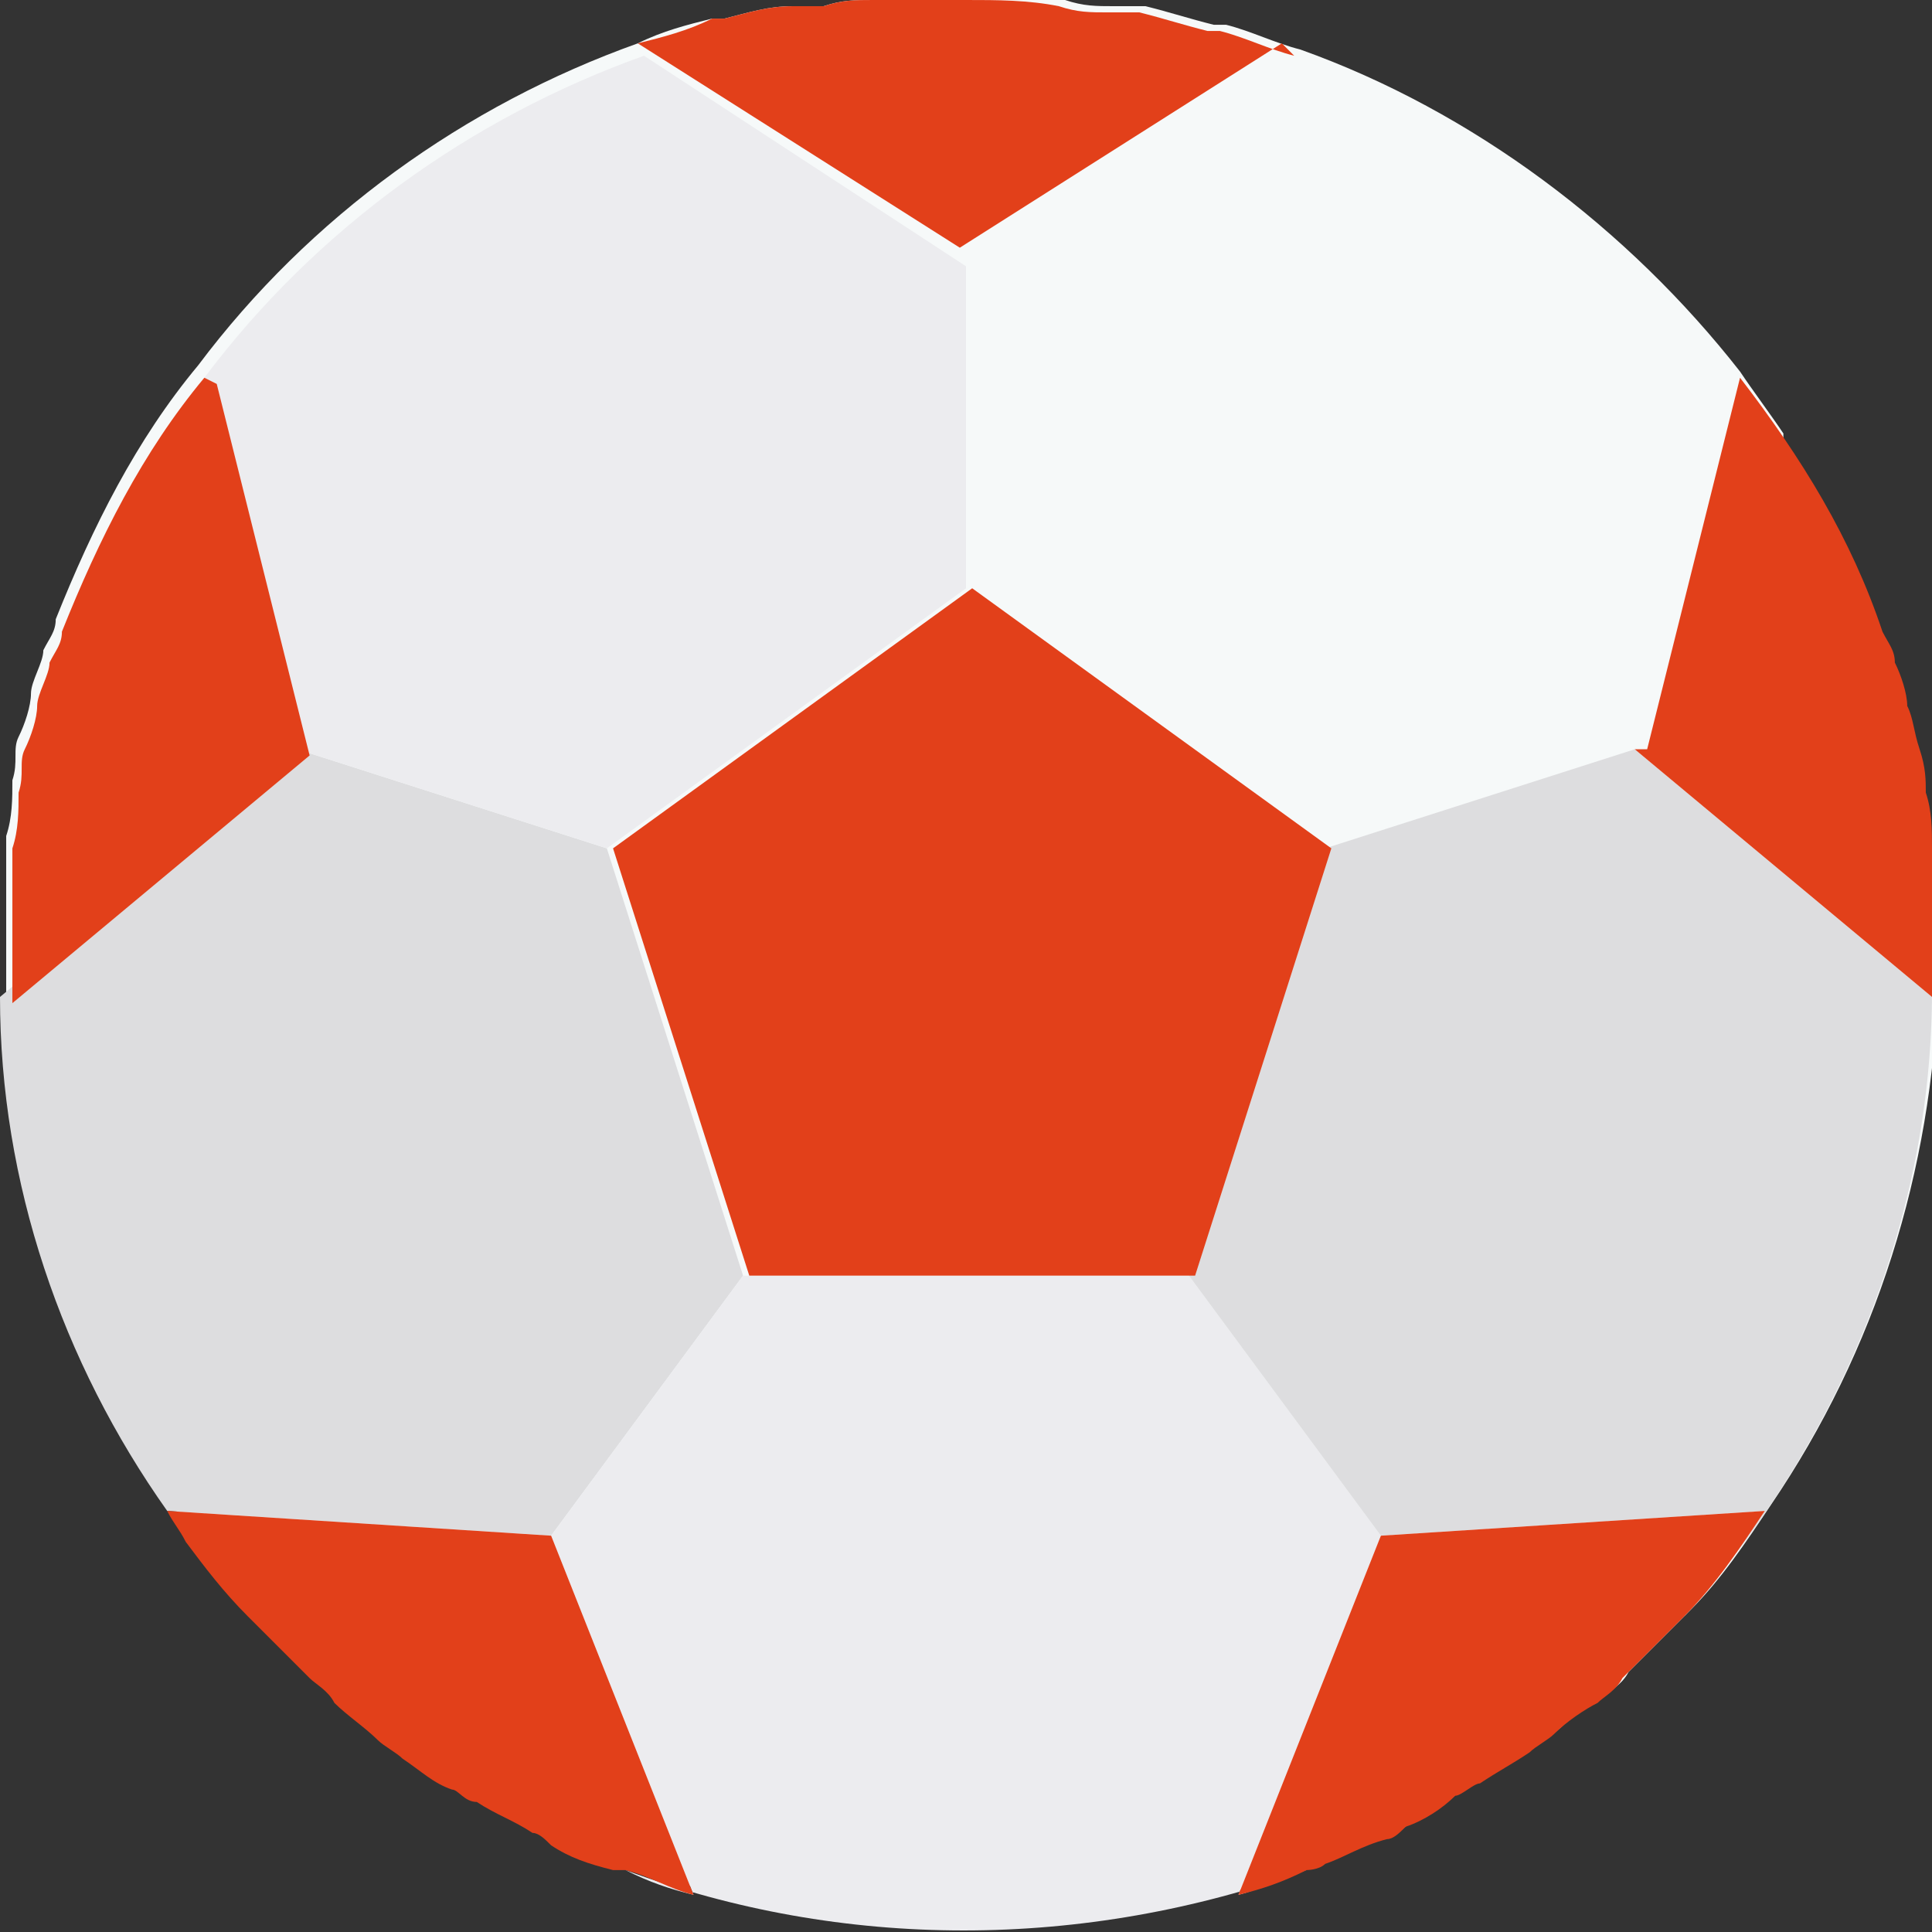 <?xml version="1.0" encoding="UTF-8"?>
<svg id="icon-sports" xmlns="http://www.w3.org/2000/svg" version="1.1" viewBox="0 0 31.2 31.2">
  <rect x="0" y="0" width="31.2" height="31.2" fill="#333333" stroke="none"/>
  <defs>
    <style>
      .cls-1 {
        fill: #ececef;
      }

      .cls-1, .cls-2, .cls-3, .cls-4 {
        stroke-width: 0px;
      }

      .cls-2 {
        fill: #e2401a;
      }

      .cls-3 {
        fill: #dddddf;
      }

      .cls-4 {
        fill: #f6f9f9;
      }
    </style>
  </defs>
  <g id="Group_4902" data-name="Group 4902">
    <path id="Path_8324" data-name="Path 8324" class="cls-4" d="M31.1,14.1c0-.2,0-.3,0-.5,0-.3,0-.6-.1-.9,0-.2,0-.4-.1-.7s-.1-.5-.2-.7c0-.2-.1-.5-.2-.7,0-.2-.1-.3-.2-.5-.2-.5-.4-.9-.6-1.4,0-.1-.1-.3-.2-.4-.2-.4-.4-.8-.7-1.2,0,0,0,0,0-.1-.2-.3-.5-.7-.7-1h0c-1.8-2.3-4.3-4.2-7.1-5.2h0c-.4-.1-.8-.3-1.2-.4h-.2c-.4-.1-.7-.2-1.1-.3-.2,0-.4,0-.5,0-.3,0-.5,0-.8-.1C16.6,0,16.1,0,15.6,0s-1,0-1.5,0c-.3,0-.5,0-.8.1-.2,0-.4,0-.5,0-.4,0-.7.1-1.1.2,0,0-.1,0-.2,0-.4.1-.8.2-1.2.4-2.8,1-5.3,2.8-7.1,5.2h0c-1,1.2-1.7,2.6-2.3,4.1,0,.2-.1.3-.2.5,0,.2-.2.5-.2.7,0,.2-.1.5-.2.7s0,.4-.1.7c0,.3,0,.6-.1.9,0,.2,0,.4,0,.5,0,.5,0,1,0,1.5s0,.3,0,.5c0,3,1,5.9,2.7,8.3.1.2.2.3.3.5.3.4.6.8,1,1.2.1.1.3.3.4.4.2.2.4.4.6.6.1.1.3.2.4.4.2.2.5.4.7.6.1.1.3.2.4.3.3.2.5.4.8.5.1,0,.2.2.4.2.3.2.6.3.9.5.1,0,.2.1.3.2.3.2.6.3,1,.4,0,0,.2,0,.2,0,.4.1.7.3,1.1.4h0c2.9.8,5.9.8,8.8,0h0c.4,0,.7-.2,1.1-.4,0,0,.2,0,.3-.1.3-.1.6-.3,1-.4.1,0,.2-.1.3-.2.3-.1.6-.3.8-.5.1,0,.3-.2.4-.2.3-.2.5-.3.8-.5.1-.1.3-.2.4-.3.2-.2.5-.4.7-.5.1-.1.3-.2.4-.4.2-.2.4-.4.6-.6.1-.1.3-.3.4-.4.5-.5.9-1.1,1.3-1.7h0c1.7-2.5,2.6-5.4,2.7-8.4h0s0,0,0-.1c0-.1,0-.2,0-.3,0-.5,0-1,0-1.5"/>
    <path id="Path_8325" data-name="Path 8325" class="cls-3" d="M12,20.6h0l-2.2-6.9-5-1.6L0,16.1c0,3,1,5.9,2.7,8.3l6.2.4,3.1-4.2Z"/>
    <path id="Path_8326" data-name="Path 8326" class="cls-1" d="M9.8,13.7h0l5.8-4.2v-5.2L10.4.9c-2.8,1-5.3,2.8-7.1,5.2l1.5,6,5,1.6Z"/>
    <path id="Path_8327" data-name="Path 8327" class="cls-1" d="M22.3,24.8l-3.1-4.2h-7.2l-3.1,4.2,2.3,5.8c-.4-.1-.7-.2-1.1-.4,3.5,1.3,7.4,1.3,11,0-.4.1-.7.3-1.1.4l2.3-5.8Z"/>
    <path id="Path_8328" data-name="Path 8328" class="cls-3" d="M26.4,12.1l-5,1.6h0l-2.2,6.9,3.1,4.2,6.2-.4c-.4.6-.9,1.1-1.3,1.7,2.5-2.8,4-6.4,4-10.1,0,0,0,0,0,.1l-4.8-4Z"/>
    <path id="Path_8329" data-name="Path 8329" class="cls-2" d="M21.5,13.7l-5.8-4.2-5.8,4.2h0l2.2,6.9h7.2l2.2-6.9h0Z"/>
    <path id="Path_8330" data-name="Path 8330" class="cls-2" d="M20.9.9h0c-.4-.1-.8-.3-1.2-.4h-.2c-.4-.1-.7-.2-1.1-.3-.2,0-.4,0-.5,0-.3,0-.5,0-.8-.1C16.6,0,16.1,0,15.6,0s-1,0-1.5,0c-.3,0-.5,0-.8.1-.2,0-.4,0-.5,0-.4,0-.7.1-1.1.2h-.2c-.4.2-.8.3-1.2.4l5.2,3.3,5.2-3.3Z"/>
    <path id="Path_8331" data-name="Path 8331" class="cls-2" d="M3.3,6.1h0c-1,1.2-1.7,2.6-2.3,4.1,0,.2-.1.3-.2.5,0,.2-.2.5-.2.7,0,.2-.1.5-.2.7s0,.4-.1.7c0,.3,0,.6-.1.9,0,.2,0,.4,0,.5,0,.5,0,1,0,1.5s0,.3,0,.5l4.8-4-1.5-6Z"/>
    <path id="Path_8332" data-name="Path 8332" class="cls-2" d="M8.9,24.8l-6.2-.4c.1.2.2.3.3.5.3.4.6.8,1,1.2.1.1.3.3.4.4.2.2.4.4.6.6.1.1.3.2.4.4.2.2.5.4.7.6.1.1.3.2.4.3.3.2.5.4.8.5.1,0,.2.2.4.2.3.2.6.3.9.5.1,0,.2.1.3.2.3.2.6.3,1,.4,0,0,.2,0,.2,0,.4.1.7.3,1.1.4l-2.3-5.8Z"/>
    <path id="Path_8333" data-name="Path 8333" class="cls-2" d="M26.4,12.1l4.8,4s0,0,0-.1c0-.1,0-.2,0-.3,0-.5,0-1,0-1.5,0-.2,0-.3,0-.5,0-.3,0-.6-.1-.9,0-.2,0-.4-.1-.7s-.1-.5-.2-.7c0-.2-.1-.5-.2-.7,0-.2-.1-.3-.2-.5-.5-1.5-1.3-2.8-2.3-4.1l-1.5,6Z"/>
    <path id="Path_8334" data-name="Path 8334" class="cls-2" d="M28.5,24.4l-6.2.4-2.3,5.8c.4-.1.7-.2,1.1-.4,0,0,.2,0,.3-.1.3-.1.6-.3,1-.4.1,0,.2-.1.3-.2.3-.1.6-.3.8-.5.1,0,.3-.2.4-.2.3-.2.5-.3.8-.5.1-.1.3-.2.4-.3.2-.2.5-.4.7-.5.1-.1.3-.2.4-.4.2-.2.4-.4.6-.6.1-.1.3-.3.4-.4.5-.5.9-1.1,1.3-1.7"/>
  </g>
</svg>
